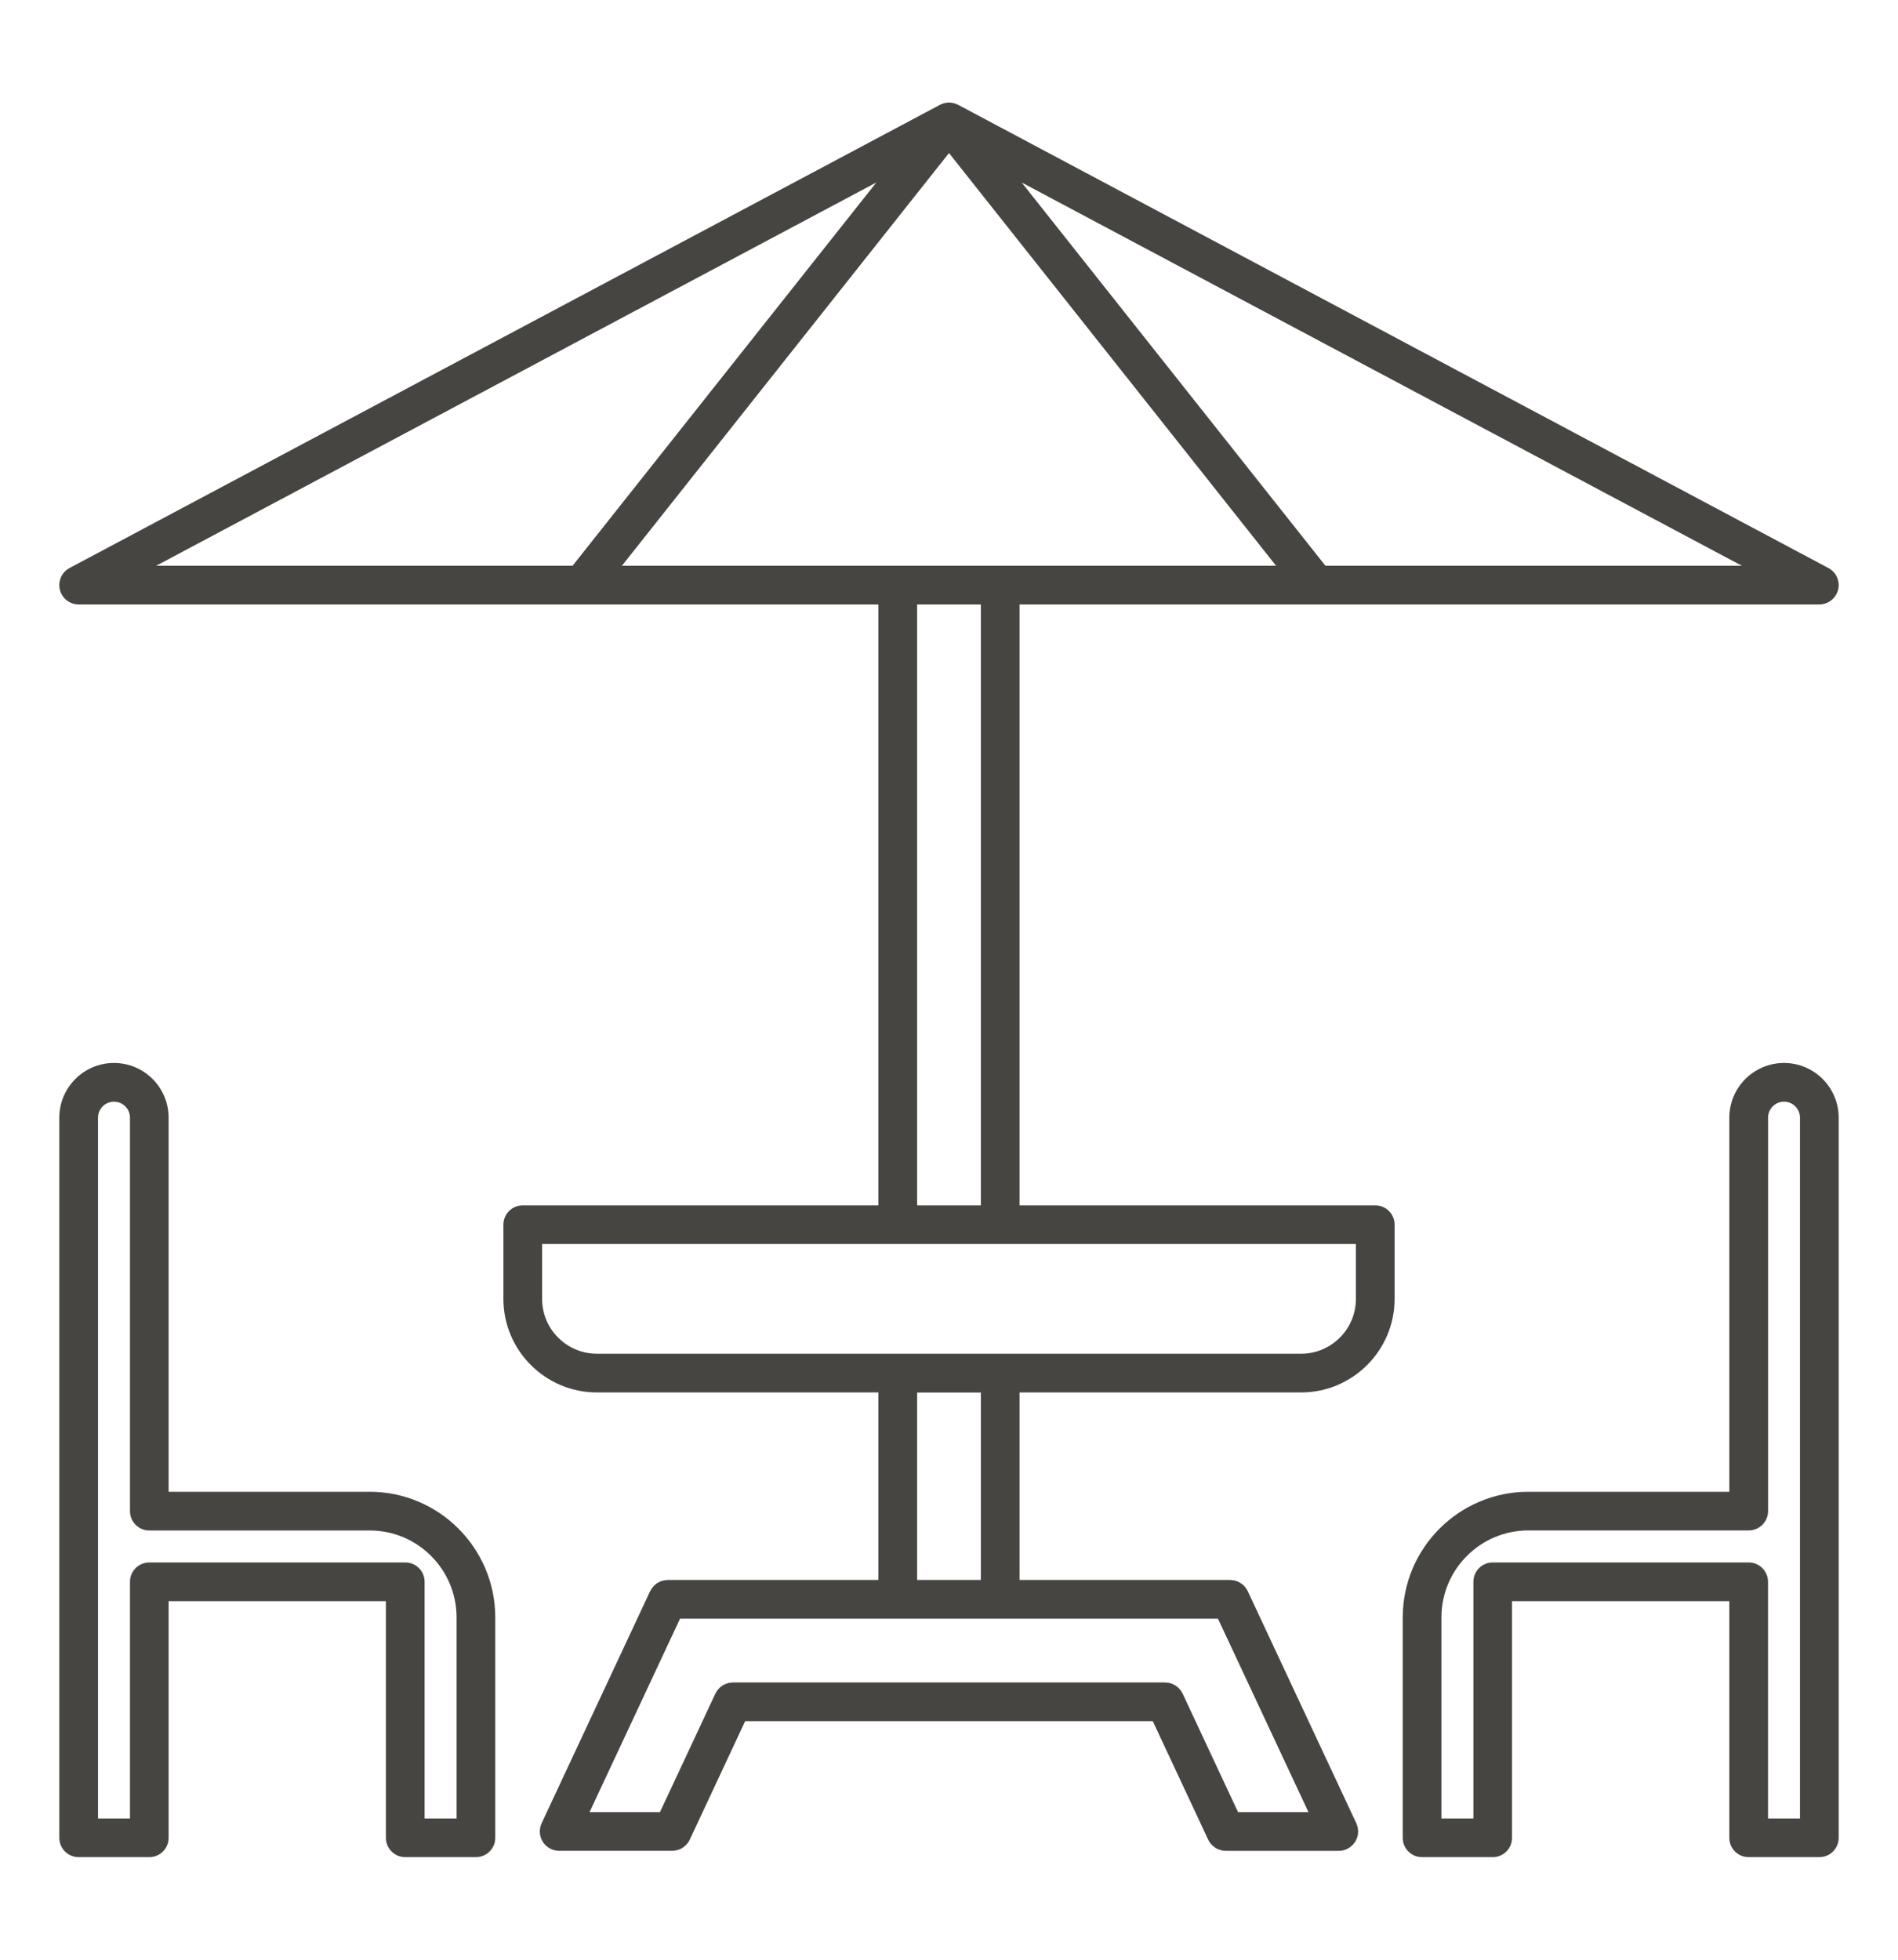 <svg width="31" height="32" viewBox="0 0 31 32" fill="none" xmlns="http://www.w3.org/2000/svg">
<path d="M22.462 19.682H16.652V9.87H29.715C29.86 9.87 29.986 9.771 30.022 9.63C30.057 9.489 29.991 9.343 29.863 9.275L15.652 1.713C15.652 1.713 15.651 1.713 15.651 1.713L15.649 1.711C15.647 1.711 15.646 1.71 15.645 1.71C15.642 1.708 15.639 1.707 15.636 1.706C15.625 1.7 15.613 1.696 15.601 1.692C15.598 1.69 15.594 1.689 15.59 1.688C15.587 1.687 15.584 1.686 15.581 1.685C15.566 1.681 15.552 1.679 15.537 1.677C15.536 1.677 15.535 1.677 15.533 1.676C15.532 1.676 15.53 1.676 15.529 1.676C15.525 1.676 15.521 1.675 15.517 1.675C15.506 1.675 15.495 1.675 15.483 1.675C15.479 1.676 15.475 1.676 15.471 1.676C15.469 1.676 15.467 1.676 15.466 1.676C15.465 1.676 15.464 1.676 15.463 1.677C15.448 1.679 15.434 1.681 15.419 1.685C15.416 1.686 15.413 1.687 15.41 1.688C15.406 1.689 15.402 1.69 15.399 1.692C15.387 1.696 15.376 1.7 15.364 1.706C15.361 1.707 15.359 1.709 15.355 1.71C15.354 1.711 15.353 1.711 15.352 1.712L15.349 1.713C15.349 1.713 15.348 1.714 15.348 1.714L1.136 9.275C1.008 9.343 0.943 9.49 0.978 9.63C1.013 9.771 1.14 9.87 1.285 9.87H14.347V19.682H8.538C8.364 19.682 8.222 19.823 8.222 19.998V21.209C8.222 22.052 8.908 22.737 9.75 22.737H14.347V25.799H10.905C10.898 25.799 10.892 25.801 10.885 25.801C10.873 25.802 10.861 25.803 10.849 25.805C10.839 25.807 10.83 25.81 10.82 25.812C10.81 25.815 10.801 25.818 10.791 25.821C10.781 25.825 10.772 25.83 10.763 25.835C10.754 25.839 10.745 25.844 10.736 25.849C10.728 25.854 10.72 25.86 10.713 25.867C10.704 25.873 10.696 25.88 10.688 25.887C10.681 25.894 10.675 25.901 10.668 25.909C10.661 25.917 10.655 25.924 10.649 25.933C10.642 25.942 10.637 25.953 10.631 25.962C10.627 25.969 10.623 25.974 10.619 25.981L8.846 29.772C8.845 29.774 8.845 29.776 8.844 29.777C8.839 29.788 8.836 29.799 8.832 29.81C8.83 29.819 8.826 29.828 8.824 29.837C8.822 29.846 8.821 29.855 8.82 29.864C8.819 29.876 8.817 29.888 8.817 29.9C8.817 29.902 8.816 29.904 8.816 29.905C8.816 29.912 8.818 29.919 8.818 29.926C8.819 29.938 8.819 29.95 8.822 29.962C8.824 29.972 8.827 29.981 8.829 29.991C8.832 30.001 8.835 30.011 8.838 30.02C8.842 30.03 8.847 30.039 8.851 30.048C8.856 30.057 8.861 30.066 8.866 30.075C8.871 30.083 8.877 30.091 8.883 30.099C8.89 30.107 8.896 30.115 8.903 30.123C8.911 30.13 8.918 30.137 8.926 30.143C8.933 30.15 8.941 30.157 8.949 30.163C8.959 30.169 8.969 30.175 8.979 30.18C8.986 30.184 8.991 30.189 8.998 30.191C9 30.192 9.003 30.193 9.005 30.194C9.008 30.196 9.011 30.197 9.015 30.198C9.032 30.205 9.049 30.211 9.067 30.214C9.068 30.215 9.07 30.215 9.071 30.215C9.091 30.219 9.111 30.221 9.131 30.221H9.132H10.978H10.979C10.998 30.221 11.017 30.219 11.036 30.215C11.041 30.214 11.047 30.213 11.052 30.212C11.066 30.209 11.08 30.204 11.094 30.199C11.098 30.197 11.102 30.196 11.106 30.195C11.122 30.188 11.138 30.179 11.153 30.169C11.156 30.167 11.16 30.164 11.164 30.161C11.175 30.153 11.186 30.144 11.197 30.134C11.2 30.13 11.204 30.127 11.207 30.124C11.218 30.112 11.229 30.099 11.239 30.085C11.24 30.084 11.241 30.083 11.242 30.081C11.251 30.068 11.259 30.054 11.266 30.039L12.171 28.104H18.828L19.733 30.039C19.74 30.054 19.748 30.067 19.757 30.081C19.758 30.083 19.76 30.084 19.761 30.087C19.771 30.1 19.781 30.112 19.792 30.124C19.795 30.128 19.799 30.131 19.803 30.135C19.813 30.144 19.824 30.153 19.835 30.161C19.839 30.164 19.843 30.167 19.846 30.169C19.861 30.179 19.877 30.188 19.893 30.195C19.897 30.197 19.901 30.198 19.906 30.2C19.919 30.205 19.933 30.209 19.947 30.212C19.952 30.214 19.957 30.215 19.963 30.216C19.982 30.219 20 30.222 20.02 30.222H20.021H21.866H21.867C21.887 30.222 21.908 30.22 21.928 30.216C21.929 30.215 21.931 30.215 21.932 30.215C21.949 30.211 21.967 30.206 21.984 30.199C21.987 30.198 21.991 30.196 21.994 30.195C21.996 30.194 21.998 30.193 22.001 30.192C22.007 30.189 22.013 30.185 22.019 30.181C22.029 30.176 22.04 30.17 22.049 30.163C22.058 30.157 22.065 30.15 22.072 30.144C22.08 30.137 22.088 30.131 22.095 30.123C22.102 30.116 22.108 30.108 22.115 30.099C22.121 30.091 22.128 30.084 22.133 30.075C22.139 30.067 22.143 30.058 22.147 30.049C22.152 30.04 22.157 30.031 22.161 30.021C22.165 30.011 22.167 30.002 22.17 29.991C22.172 29.982 22.176 29.973 22.177 29.962C22.18 29.951 22.18 29.939 22.181 29.927C22.181 29.92 22.183 29.913 22.183 29.906C22.183 29.904 22.182 29.902 22.182 29.901C22.182 29.889 22.18 29.877 22.179 29.865C22.177 29.856 22.177 29.846 22.175 29.837C22.173 29.828 22.169 29.82 22.166 29.811C22.163 29.799 22.16 29.788 22.155 29.777C22.154 29.776 22.154 29.774 22.153 29.772L20.379 25.981C20.376 25.975 20.372 25.969 20.369 25.963C20.363 25.953 20.357 25.942 20.35 25.933C20.344 25.924 20.338 25.917 20.331 25.909C20.324 25.901 20.318 25.893 20.311 25.886C20.303 25.879 20.295 25.873 20.287 25.867C20.279 25.86 20.271 25.854 20.262 25.849C20.254 25.843 20.245 25.839 20.236 25.835C20.227 25.83 20.218 25.825 20.208 25.821C20.198 25.817 20.189 25.815 20.179 25.812C20.169 25.809 20.16 25.806 20.149 25.805C20.138 25.803 20.126 25.802 20.114 25.801C20.107 25.8 20.101 25.799 20.093 25.799H16.652V22.737H21.25C22.092 22.737 22.778 22.052 22.778 21.209V19.997C22.778 19.823 22.636 19.682 22.462 19.682ZM10.158 9.238L15.5 2.499L20.842 9.238L10.158 9.238ZM21.648 9.238L16.687 2.98L28.449 9.238H21.648ZM14.313 2.98L9.352 9.238H2.551L14.313 2.98ZM14.979 9.87H16.021V19.682H14.979V9.87ZM19.893 26.431L21.371 29.59H20.221L19.316 27.655C19.313 27.648 19.308 27.643 19.305 27.637C19.299 27.627 19.294 27.616 19.287 27.606C19.281 27.598 19.275 27.591 19.268 27.583C19.261 27.575 19.255 27.567 19.247 27.56C19.24 27.553 19.232 27.547 19.224 27.541C19.216 27.535 19.207 27.528 19.199 27.522C19.191 27.517 19.182 27.513 19.174 27.509C19.164 27.503 19.154 27.499 19.144 27.494C19.135 27.491 19.126 27.489 19.117 27.486C19.106 27.483 19.096 27.48 19.086 27.478C19.075 27.476 19.063 27.475 19.052 27.475C19.045 27.474 19.038 27.473 19.03 27.473H11.97C11.963 27.473 11.956 27.474 11.949 27.475C11.937 27.476 11.926 27.476 11.914 27.478C11.904 27.48 11.894 27.483 11.884 27.486C11.875 27.489 11.865 27.491 11.856 27.495C11.846 27.499 11.836 27.504 11.826 27.509C11.818 27.513 11.809 27.517 11.801 27.522C11.793 27.528 11.784 27.535 11.776 27.541C11.768 27.547 11.76 27.553 11.753 27.56C11.745 27.567 11.739 27.575 11.732 27.583C11.725 27.591 11.719 27.598 11.713 27.606C11.706 27.616 11.701 27.626 11.695 27.637C11.691 27.643 11.687 27.648 11.684 27.655L10.779 29.59H9.629L11.107 26.431L19.893 26.431ZM16.021 25.799H14.979V22.738H16.021V25.799ZM22.146 21.209C22.146 21.704 21.744 22.105 21.25 22.105H9.75C9.256 22.105 8.854 21.703 8.854 21.209V20.313H22.146V21.209ZM6.039 24.359H2.754V18.25C2.754 17.757 2.354 17.357 1.862 17.357C1.369 17.357 0.969 17.757 0.969 18.25V30.01C0.969 30.184 1.11 30.325 1.285 30.325H2.438C2.613 30.325 2.754 30.184 2.754 30.01V26.145H6.303V30.01C6.303 30.184 6.445 30.325 6.619 30.325H7.773C7.947 30.325 8.089 30.184 8.089 30.01V26.41C8.089 25.279 7.169 24.359 6.039 24.359ZM7.457 29.694H6.935V25.828C6.935 25.654 6.794 25.513 6.619 25.513H2.439C2.264 25.513 2.123 25.654 2.123 25.828V29.694H1.601V18.25C1.601 18.106 1.718 17.989 1.862 17.989C2.005 17.989 2.123 18.106 2.123 18.25V24.675C2.123 24.849 2.264 24.991 2.438 24.991H6.039C6.821 24.991 7.457 25.627 7.457 26.41V29.694ZM29.138 17.357C28.646 17.357 28.245 17.757 28.245 18.25V24.359H24.962C23.831 24.359 22.911 25.279 22.911 26.41V30.01C22.911 30.184 23.052 30.325 23.226 30.325H24.381C24.555 30.325 24.696 30.184 24.696 30.01V26.145H28.245V30.01C28.245 30.184 28.387 30.325 28.561 30.325H29.715C29.89 30.325 30.031 30.184 30.031 30.01V18.25C30.031 17.757 29.631 17.357 29.138 17.357ZM29.399 29.694H28.877V25.828C28.877 25.654 28.736 25.513 28.561 25.513H24.381C24.206 25.513 24.065 25.654 24.065 25.828V29.694H23.543V26.409C23.543 25.627 24.179 24.99 24.962 24.99H28.562C28.736 24.99 28.878 24.849 28.878 24.674V18.25C28.878 18.106 28.995 17.989 29.138 17.989C29.282 17.989 29.399 18.106 29.399 18.25V29.694Z" fill="#474542"/>
</svg>
